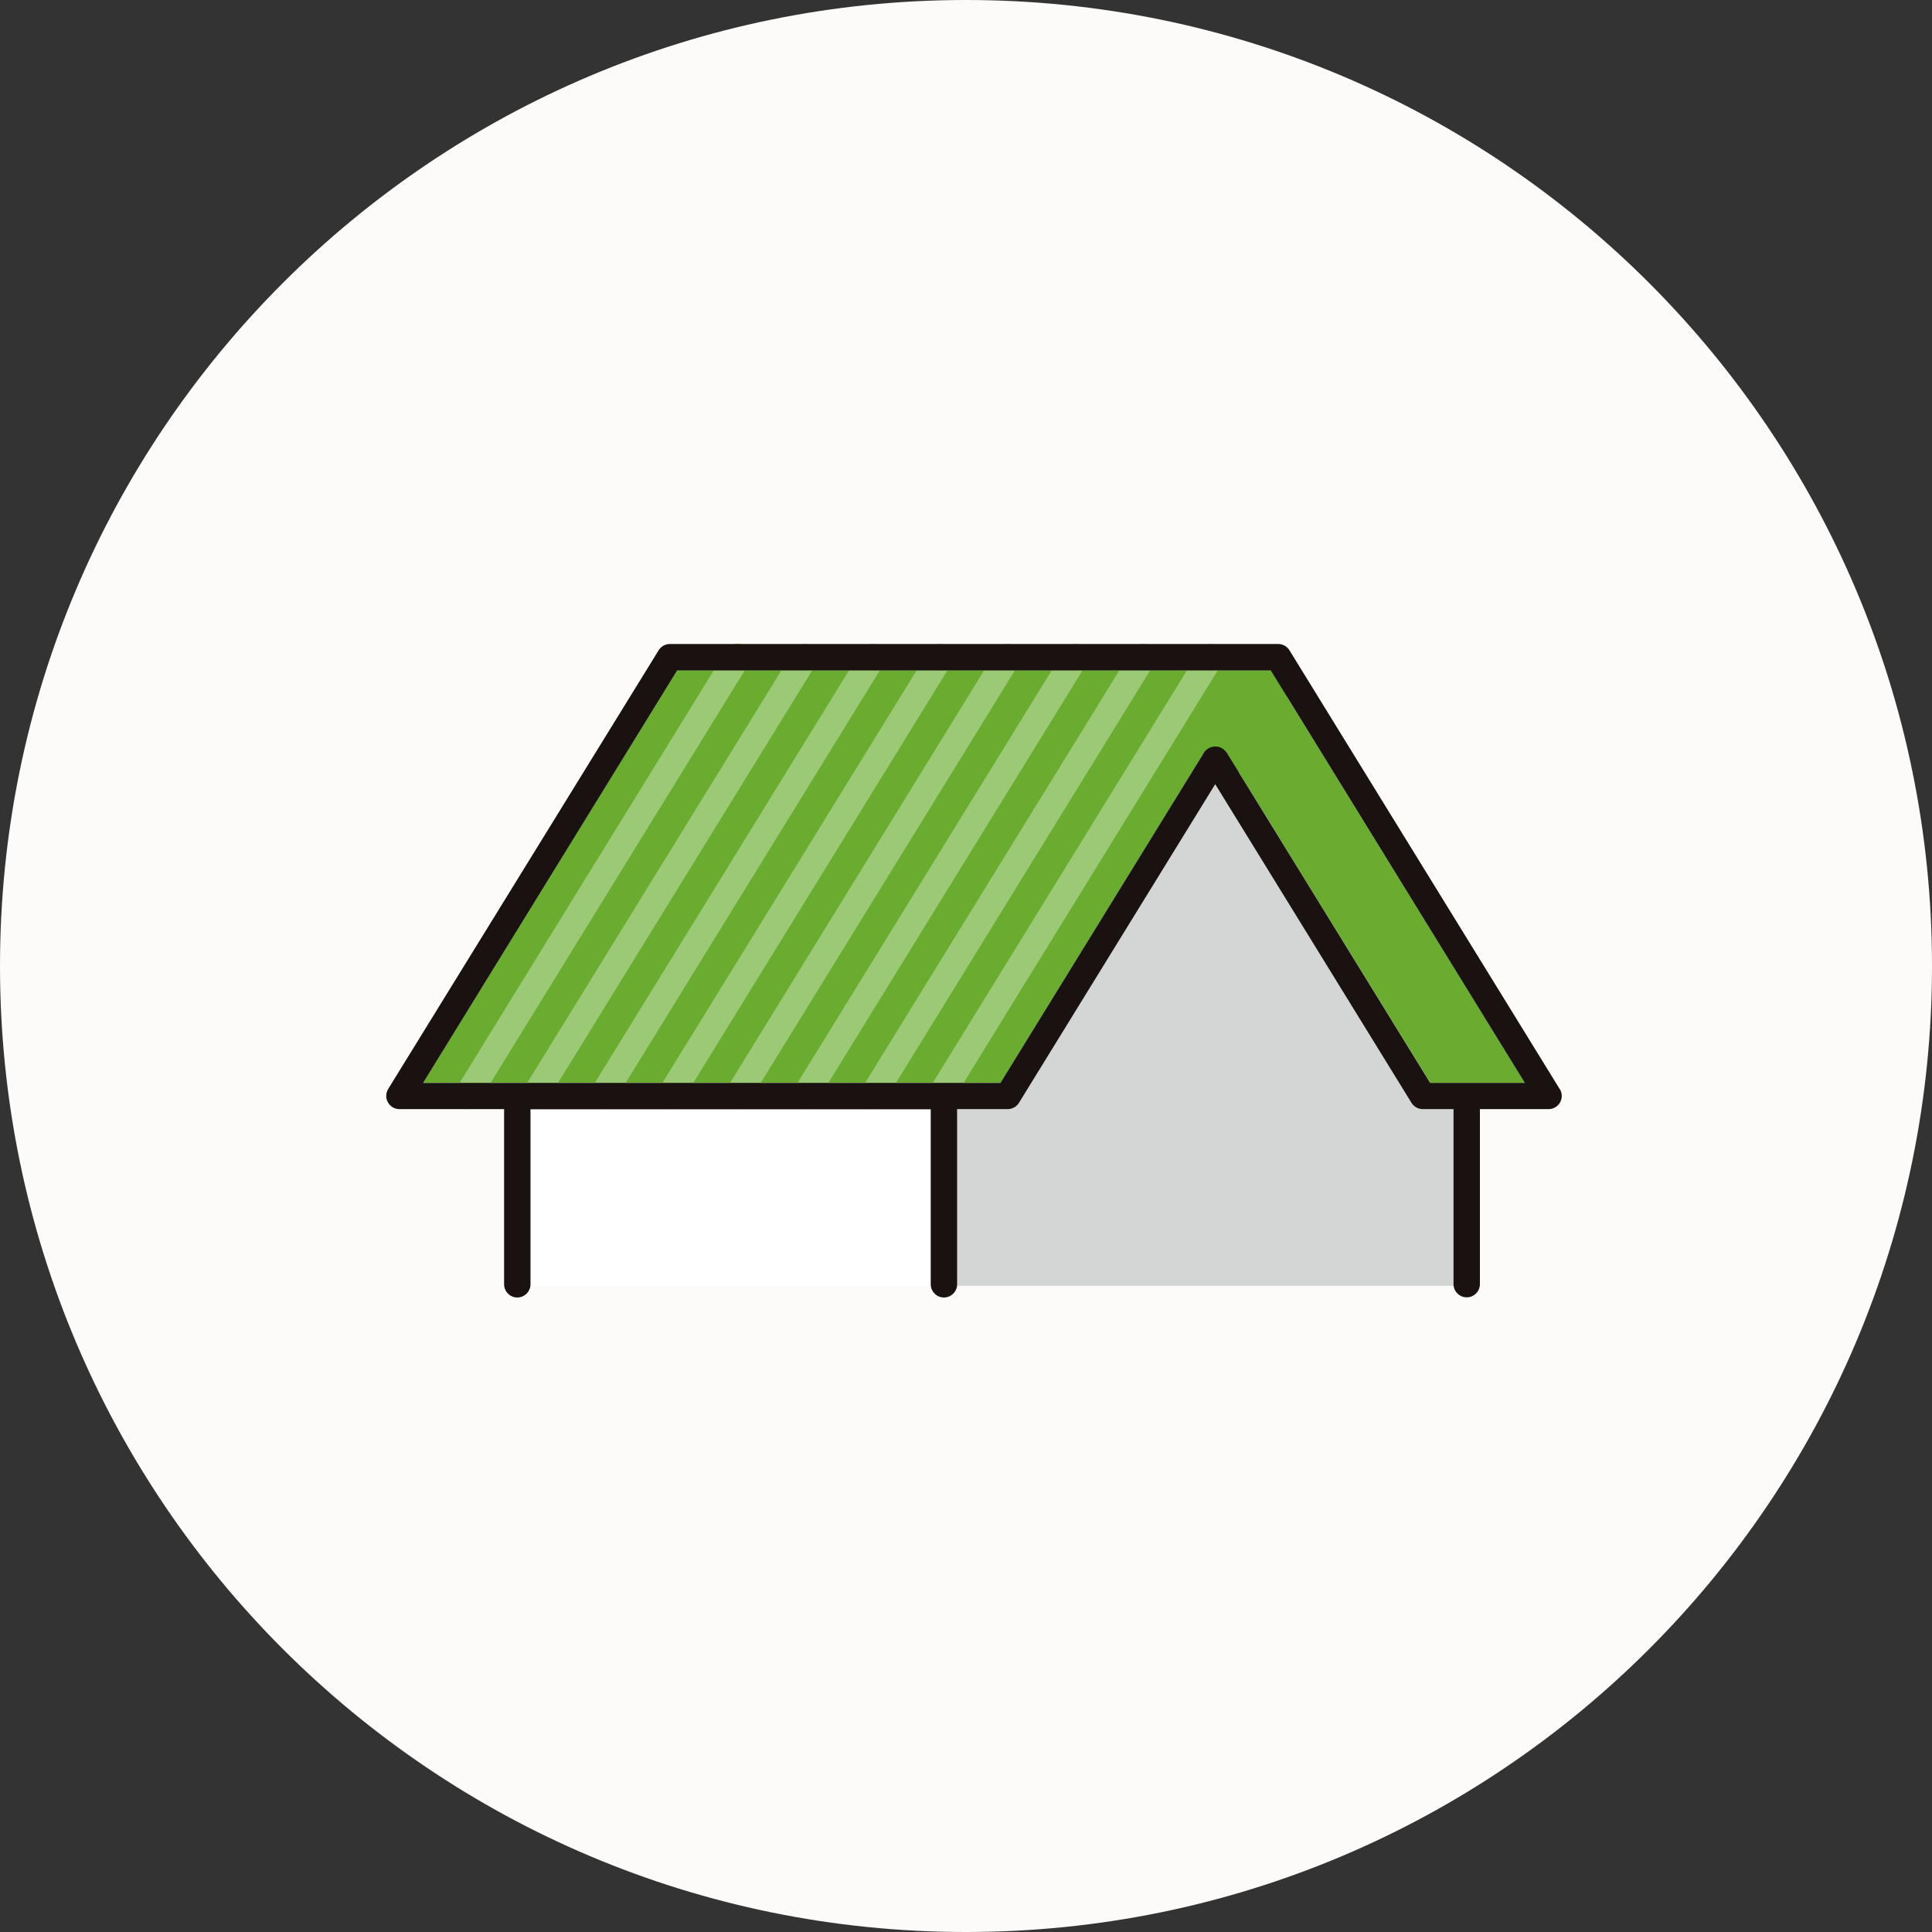 <?xml version="1.0" encoding="UTF-8"?><svg id="b" xmlns="http://www.w3.org/2000/svg" viewBox="0 0 120 120" width="120" height="120"><rect x="0" y="0" width="120" height="120" fill="#333333" stroke="none"/><defs><style>.u{fill:#69ac2f;}.u,.v,.w,.x,.y,.z{stroke-width:0px;}.v{fill:#191210;}.w{fill:#fff;}.x{fill:#fcfbf9;}.y{fill:#d4d5d5;}.z{fill:#9cc976;}</style></defs><g id="c"><g id="d"><g id="e"><path id="f" class="x" d="M60,0h0c33.14,0,60,26.86,60,60h0c0,33.14-26.86,60-60,60h0C26.86,120,0,93.14,0,60h0C0,26.86,26.86,0,60,0Z"/><g id="g"><g id="h"><path id="i" class="u" d="M42.07,41.63h38.64l-3.13,6.48c-.93,0-2.78-1.39-2.78-1.39l-12.65,20.53H26.28l15.78-25.62Z"/><rect id="j" class="w" x="32.96" y="68.89" width="24.86" height="10.98"/><path id="k" class="y" d="M90.29,79.87h-30.84v-10.98h3.17c.09,0,.19-.02.27-.06.03-.01.07-.02.1-.04.03-.02.06-.04.09-.07.03-.02.05-.04.08-.06.05-.05.1-.1.13-.16l12.19-19.79,12.19,19.79c.15.24.41.39.7.39h1.91v10.98Z"/><path id="l" class="u" d="M88.84,67.26l-12.39-20.1,2.94-4.77,15.33,24.88h-5.88Z"/><path id="m" class="z" d="M29.01,68.89c-.45,0-.82-.36-.82-.82,0-.15.04-.3.12-.43l16.8-27.26c.23-.39.73-.52,1.12-.3.39.23.52.73.3,1.12,0,.01-.01.02-.02.03l-16.79,27.25c-.15.24-.41.39-.7.39"/><path id="n" class="z" d="M33.21,68.89c-.45,0-.82-.36-.82-.82,0-.15.04-.3.12-.43l16.8-27.26c.24-.38.74-.5,1.12-.27.38.24.5.74.27,1.12l-16.79,27.25c-.15.24-.41.39-.7.39"/><path id="o" class="z" d="M41.61,68.89c-.45,0-.82-.36-.82-.82,0-.15.04-.3.12-.43l16.8-27.26c.24-.38.74-.5,1.12-.27.38.24.5.74.27,1.12h0l-16.79,27.25c-.15.24-.41.39-.7.39"/><path id="p" class="z" d="M37.41,68.89c-.45,0-.82-.36-.82-.82,0-.15.04-.3.12-.43l16.8-27.26c.24-.38.74-.5,1.12-.27.38.24.5.74.27,1.12h0l-16.79,27.25c-.15.24-.41.39-.7.39"/><path id="q" class="z" d="M50,68.89c-.45,0-.82-.36-.82-.82,0-.15.04-.3.12-.43l16.8-27.26c.24-.38.74-.5,1.12-.27.38.24.5.74.27,1.12h0l-16.79,27.25c-.15.24-.41.39-.7.39"/><path id="r" class="z" d="M45.81,68.89c-.45,0-.82-.36-.82-.82,0-.15.04-.3.12-.43l16.79-27.26c.24-.38.74-.5,1.12-.27.38.24.5.74.27,1.12h0l-16.79,27.25c-.15.24-.41.39-.7.39"/><path id="s" class="z" d="M58.4,68.89c-.45,0-.82-.36-.82-.82,0-.15.04-.3.12-.43l16.8-27.26c.24-.38.74-.5,1.12-.27.38.24.5.74.27,1.12l-16.79,27.25c-.15.24-.41.39-.7.39"/><path id="t" class="z" d="M54.2,68.89c-.45,0-.82-.36-.82-.82,0-.15.04-.3.12-.43l16.8-27.26c.24-.38.74-.5,1.12-.27.38.24.5.74.27,1.12h0l-16.79,27.25c-.15.24-.41.39-.7.39"/><path class="v" d="M96.88,67.65l-16.79-27.26c-.15-.24-.41-.39-.7-.39h-37.78c-.29,0-.55.15-.7.39l-16.8,27.25c-.08.13-.12.28-.12.43,0,.45.37.82.82.82h6.5v10.88h0c0,.45.37.82.82.82s.82-.37.82-.82v-10.87h24.86v10.87c0,.45.37.82.82.82s.82-.37.82-.82v-10.88h3.14c.29,0,.55-.15.7-.39l12.19-19.79,12.19,19.79c.15.24.41.39.7.39h1.91v10.87c0,.45.37.82.82.82s.82-.37.82-.82v-10.87h4.26c.15,0,.3-.04.43-.12.39-.24.51-.74.27-1.13ZM88.83,67.26l-12.65-20.53c-.06-.08-.13-.15-.21-.21-.38-.27-.91-.17-1.18.21l-12.65,20.53H26.28l15.78-25.62h36.87l15.78,25.62h-5.88Z"/></g></g></g></g></g></svg>